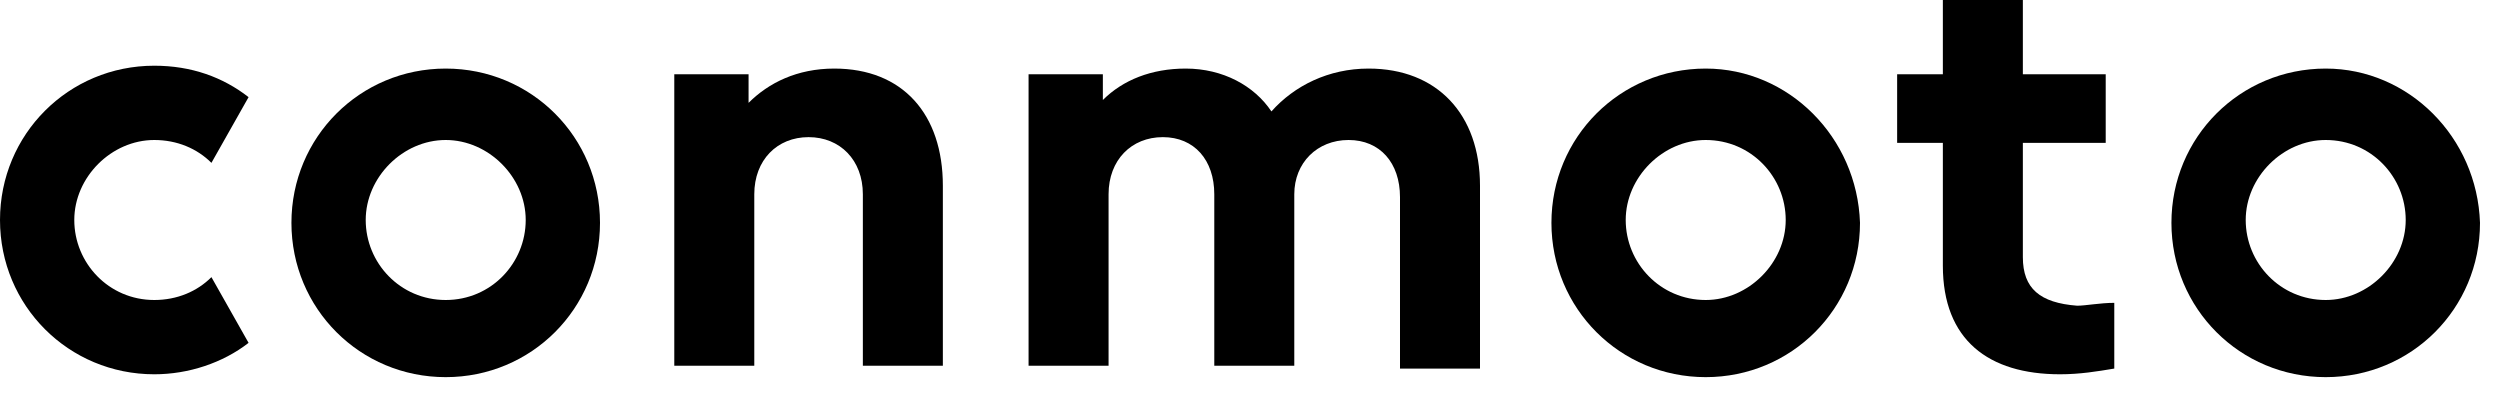 <svg xmlns="http://www.w3.org/2000/svg" xmlns:xlink="http://www.w3.org/1999/xlink" version="1.1" id="Ebene_1" x="0px" y="0px" viewBox="0 0 87.5 14.2" xml:space="preserve"><g><path d="M29.2,2.4c-1.3,0-2.3,0.5-3,1.2v-1h-2.6v10.2h2.8v-6c0-1.2,0.8-2,1.9-2s1.9,0.8,1.9,2v6H33V6.5C33,4,31.6,2.4,29.2,2.4z"/><path d="M47.9,2.4c-1.4,0-2.6,0.6-3.4,1.5c-0.6-0.9-1.7-1.5-3-1.5c-1.2,0-2.2,0.4-2.9,1.1V2.6H36v10.2h2.8v-6c0-1.2,0.8-2,1.9-2   c1.1,0,1.8,0.8,1.8,2v6h2.8v-6c0-1.1,0.8-1.9,1.9-1.9c1.1,0,1.8,0.8,1.8,2v6h2.8V6.5C51.8,4,50.3,2.4,47.9,2.4z"/><path d="M70.8,9V5h2.9V2.6h-2.9V0H68v2.6h-1.6V5H68v4.3c0,2.6,1.6,3.8,4.1,3.8c0.7,0,1.3-0.1,1.9-0.2v-2.3c-0.5,0-1,0.1-1.3,0.1   C71.4,10.6,70.8,10.1,70.8,9z"/><path d="M15.6,2.4c-3,0-5.4,2.4-5.4,5.4s2.4,5.4,5.4,5.4S21,10.8,21,7.8S18.6,2.4,15.6,2.4z M15.6,10.5c-1.6,0-2.8-1.3-2.8-2.8   s1.3-2.8,2.8-2.8s2.8,1.3,2.8,2.8S17.2,10.5,15.6,10.5z"/><path d="M59.7,2.4c-3,0-5.4,2.4-5.4,5.4s2.4,5.4,5.4,5.4s5.4-2.4,5.4-5.4C65,4.8,62.6,2.4,59.7,2.4z M59.7,10.5   c-1.6,0-2.8-1.3-2.8-2.8s1.3-2.8,2.8-2.8c1.6,0,2.8,1.3,2.8,2.8S61.2,10.5,59.7,10.5z"/><path d="M81.4,2.4c-3,0-5.4,2.4-5.4,5.4s2.4,5.4,5.4,5.4s5.4-2.4,5.4-5.4C86.7,4.8,84.3,2.4,81.4,2.4z M81.4,10.5   c-1.6,0-2.8-1.3-2.8-2.8s1.3-2.8,2.8-2.8c1.6,0,2.8,1.3,2.8,2.8S82.9,10.5,81.4,10.5z"/></g><path d="M7.4,9.7c-0.5,0.5-1.2,0.8-2,0.8c-1.6,0-2.8-1.3-2.8-2.8s1.3-2.8,2.8-2.8c0.8,0,1.5,0.3,2,0.8l1.3-2.3  c-0.9-0.7-2-1.1-3.3-1.1C2.4,2.3,0,4.7,0,7.7s2.4,5.4,5.4,5.4c1.2,0,2.4-0.4,3.3-1.1L7.4,9.7z"/></svg>